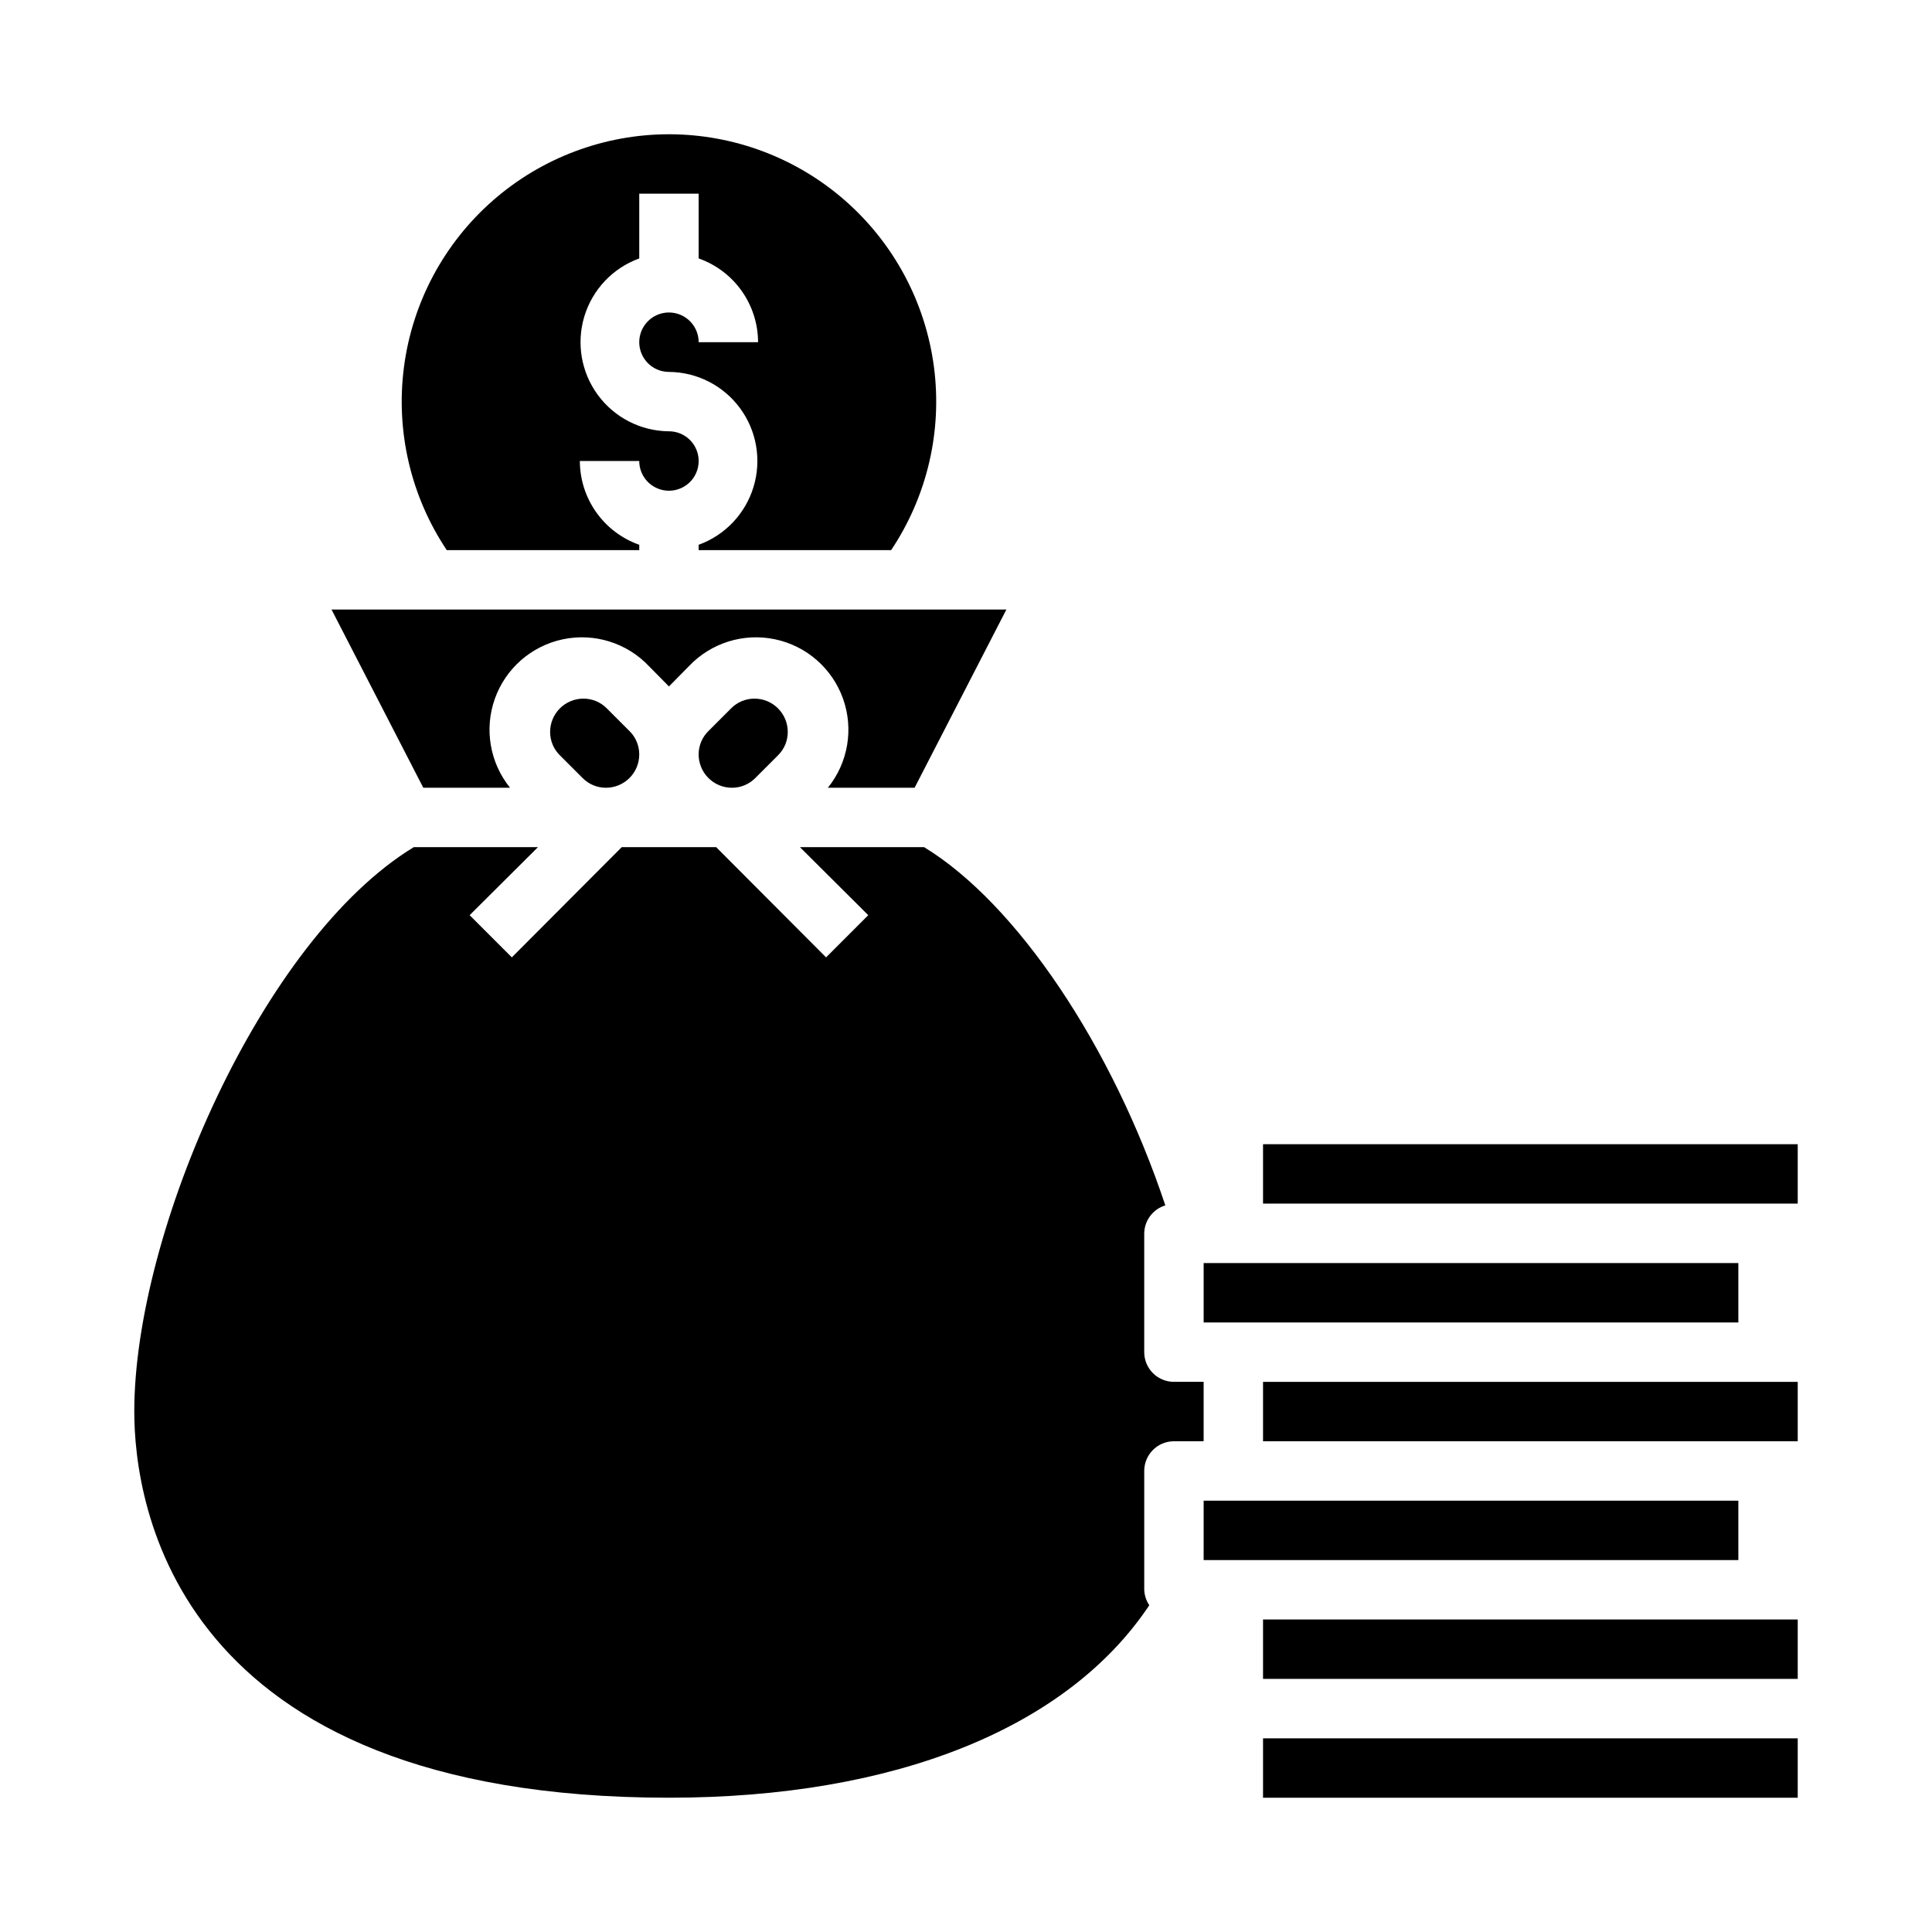 <?xml version="1.0" encoding="UTF-8"?>
<!-- Uploaded to: ICON Repo, www.svgrepo.com, Generator: ICON Repo Mixer Tools -->
<svg fill="#000000" width="800px" height="800px" version="1.1" viewBox="144 144 512 512" xmlns="http://www.w3.org/2000/svg">
 <path d="m462.98 478.72h141.7v15.742h-141.7zm-141.7-299.14c17.188 0.008 33.785 6.258 46.699 17.594 12.918 11.332 21.277 26.977 23.52 44.016 2.242 17.039-1.789 34.309-11.336 48.598h-51.012v-1.418 0.004c7-2.539 12.391-8.23 14.547-15.355 2.16-7.125 0.832-14.848-3.578-20.844-4.414-5.996-11.395-9.559-18.84-9.617-3.184 0-6.055-1.918-7.273-4.859-1.219-2.941-0.543-6.328 1.707-8.578 2.254-2.254 5.637-2.926 8.578-1.707 2.941 1.219 4.859 4.09 4.859 7.273h15.746c-0.016-4.875-1.535-9.621-4.352-13.598-2.82-3.973-6.801-6.981-11.395-8.602v-17.164h-15.742v17.164c-6.996 2.539-12.387 8.227-14.547 15.352-2.156 7.125-0.832 14.848 3.582 20.844 4.414 5.996 11.395 9.562 18.836 9.617 3.184 0 6.055 1.918 7.273 4.859s0.547 6.328-1.707 8.582c-2.25 2.25-5.637 2.922-8.578 1.703s-4.859-4.086-4.859-7.269h-15.742c0.012 4.871 1.531 9.621 4.352 13.594 2.816 3.973 6.797 6.981 11.391 8.605v1.414h-51.012c-9.547-14.289-13.574-31.559-11.332-48.598 2.238-17.039 10.598-32.684 23.516-44.016 12.918-11.336 29.516-17.586 46.699-17.594zm-89.426 125.95h178.85l-24.324 47.23h-22.984c5.356-6.629 6.879-15.562 4.019-23.594-2.856-8.027-9.68-13.992-18.02-15.746-8.34-1.758-16.992 0.949-22.844 7.144l-5.273 5.352-5.273-5.352c-5.852-6.195-14.504-8.902-22.84-7.144-8.34 1.754-15.164 7.719-18.023 15.746-2.856 8.031-1.332 16.965 4.023 23.594h-22.988zm120.91 32.434c0.012 2.336-0.926 4.578-2.598 6.219l-5.984 5.984 0.004-0.004c-1.641 1.672-3.883 2.609-6.219 2.598-2.34 0-4.582-0.93-6.234-2.582-1.656-1.652-2.586-3.894-2.586-6.234-0.008-2.34 0.93-4.582 2.602-6.219l5.984-5.984-0.004 0.004c1.637-1.672 3.879-2.609 6.219-2.602 2.34 0 4.582 0.93 6.234 2.586 1.652 1.652 2.582 3.894 2.582 6.234zm-39.359 5.984v-0.004c0 4.871-3.949 8.816-8.816 8.816-2.34 0.012-4.582-0.926-6.219-2.598l-5.984-5.984v0.004c-1.668-1.641-2.606-3.883-2.598-6.219 0-2.34 0.93-4.582 2.582-6.234 1.656-1.656 3.898-2.586 6.234-2.586 2.34-0.008 4.582 0.93 6.219 2.602l5.984 5.984v-0.004c1.672 1.637 2.606 3.879 2.598 6.219zm141.7 182c-4.348 0-7.871 3.527-7.871 7.875v31.488c0.059 1.461 0.52 2.879 1.34 4.094-21.648 32.508-67.309 51.008-127.29 51.008-131.46 0-141.7-78.324-141.7-102.34 0-47.781 34.008-125.24 74.074-149.57h32.906l-18.105 18.027 11.18 11.18 29.125-29.203h25.031l29.125 29.207 11.18-11.18-18.105-18.027h32.906c24.562 14.957 49.91 52.82 63.922 94.938v-0.004c-3.273 0.992-5.531 3.984-5.59 7.402v31.488c0 2.086 0.828 4.09 2.305 5.566 1.477 1.477 3.481 2.305 5.566 2.305h7.871v15.742zm7.871 31.488 0.004-15.742h141.7v15.742zm157.44 62.977h-141.7v-15.742h141.7zm0-31.488h-141.7v-15.742h141.7zm0-62.977h-141.7v-15.742h141.7zm0-62.977-141.7 0.004v-15.746h141.7z"/>
</svg>